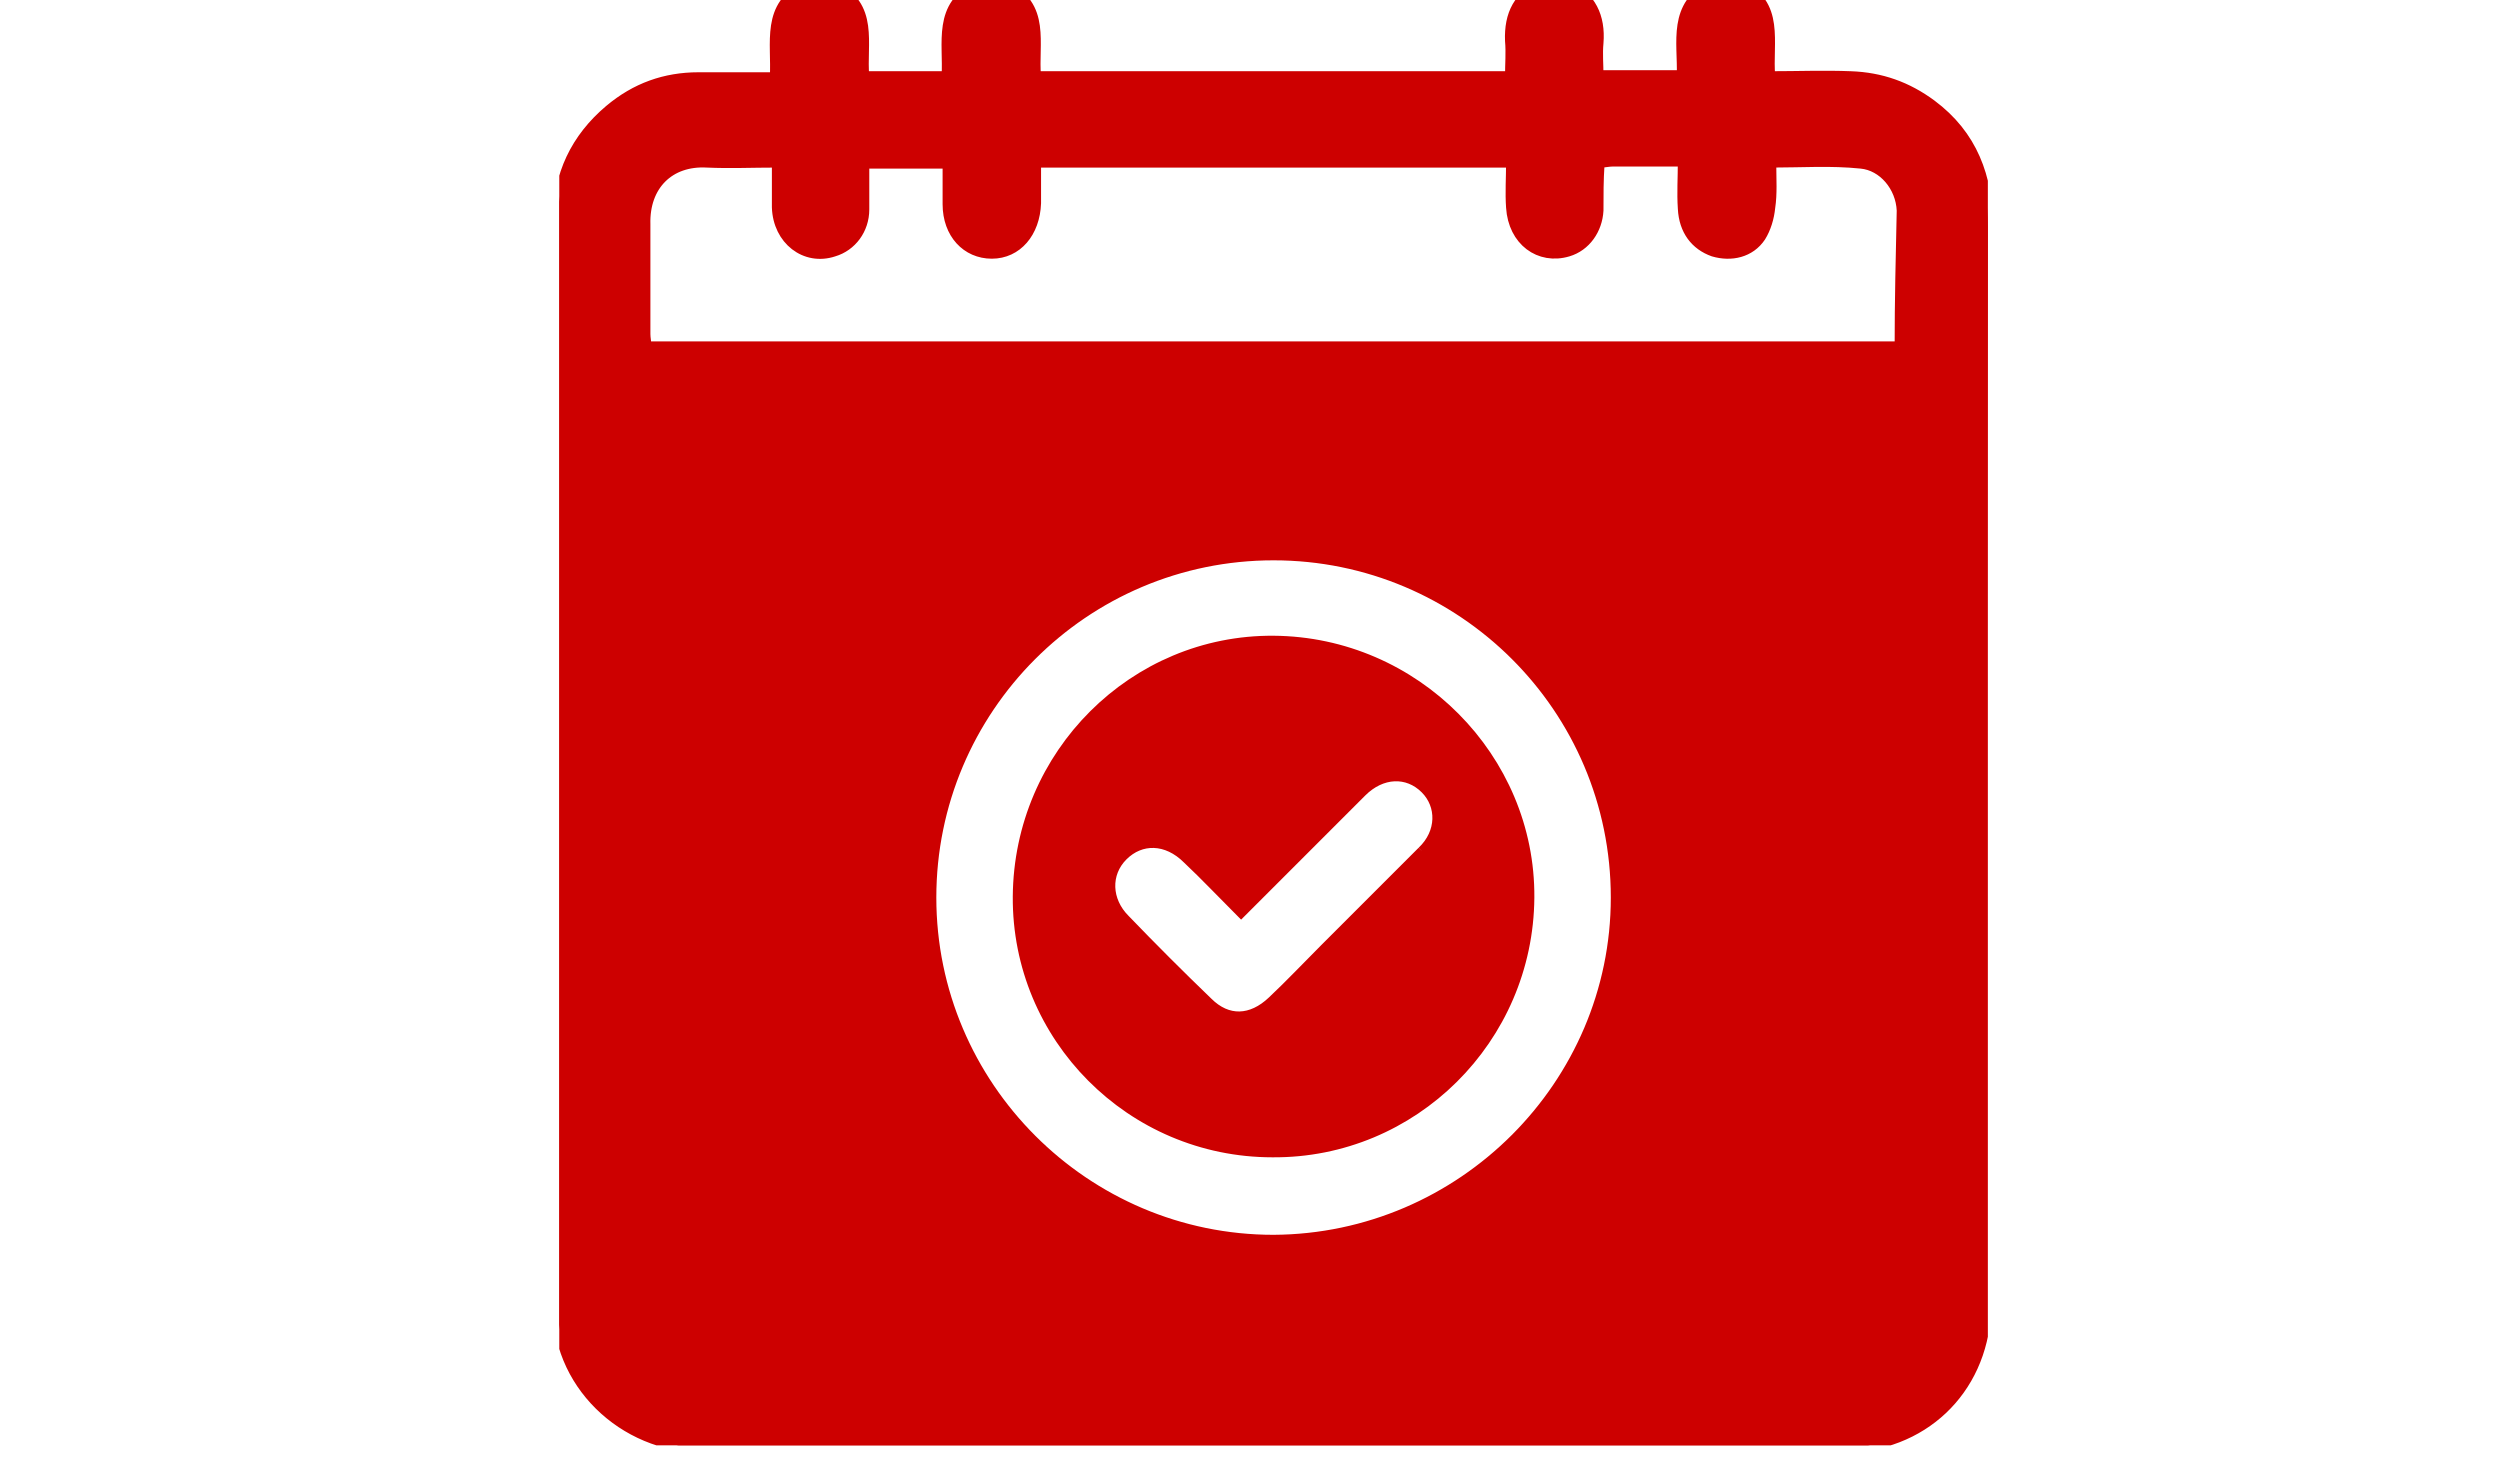<?xml version="1.0" encoding="utf-8"?>
<!-- Generator: Adobe Illustrator 24.0.0, SVG Export Plug-In . SVG Version: 6.00 Build 0)  -->
<svg version="1.1" id="Layer_1" xmlns="http://www.w3.org/2000/svg" xmlns:xlink="http://www.w3.org/1999/xlink" x="0px" y="0px"
	 viewBox="0 0 238.7 139.8" style="enable-background:new 0 0 238.7 139.8;" xml:space="preserve">
<style type="text/css">
	.st0{clip-path:url(#SVGID_2_);fill:#CD0000;stroke:#CD0000;stroke-miterlimit:10;}
	.st1{clip-path:url(#SVGID_4_);fill:#CD0000;stroke:#CD0000;stroke-miterlimit:10;}
</style>
<g>
	<g>
		<defs>
			<rect id="SVGID_1_" x="53.4" y="-1.5" width="136.4" height="139.5"/>
		</defs>
		<clipPath id="SVGID_2_">
			<use xlink:href="#SVGID_1_"  style="overflow:visible;"/>
		</clipPath>
		<path class="st0" d="M121.6,61.2C108.3,61.1,97.3,72,97.2,85.6C97.1,99,108,110,121.5,110c13.4,0.1,24.4-10.8,24.5-24.3
			C146.1,72.4,135.1,61.3,121.6,61.2 M135.8,81.3c-3.1,3.1-6.2,6.2-9.3,9.3c-1.7,1.7-3.3,3.4-5,5c-2,1.9-4.3,2-6.2,0.1
			c-2.7-2.6-5.3-5.2-7.9-7.9c-1.8-1.8-1.9-4.4-0.2-6.1c1.7-1.7,4.2-1.7,6.2,0.3c1.7,1.6,3.3,3.3,5.1,5.1c3.9-3.9,7.7-7.7,11.5-11.5
			c1.9-1.9,4.4-2,6.1-0.3C137.7,76.9,137.7,79.5,135.8,81.3"/>
	</g>
	<g>
		<defs>
			<rect id="SVGID_3_" x="53.4" y="-1.5" width="136.4" height="139.5"/>
		</defs>
		<clipPath id="SVGID_4_">
			<use xlink:href="#SVGID_3_"  style="overflow:visible;"/>
		</clipPath>
		<path class="st1" d="M189.8,21.7c0-4.8-1.5-8.8-5.4-11.7c-2.3-1.7-4.8-2.6-7.7-2.7c-2.5-0.1-5.1,0-7.7,0c-0.3-3.2,1-7-3-8.7h-2.5
			c-3.8,1.9-2.8,5.4-2.9,8.6h-8c0-1-0.1-2.1,0-3.1c0.2-2.5-0.7-4.4-3-5.5h-2.2c-2.4,0.9-3.3,2.8-3.2,5.3c0.1,1.1,0,2.2,0,3.4H98.9
			c-0.3-3.1,1-6.8-3-8.6h-2.5c-3.9,1.8-2.8,5.4-3,8.6h-7.9c-0.3-3.1,1-6.8-3-8.6H77c-3.9,1.8-2.8,5.4-3,8.7c-2.5,0-4.9,0-7.3,0
			c-3.2,0-6,1-8.5,3.1c-3.2,2.7-4.9,6.2-4.9,10.5c0,31.3,0,62.6,0,93.8c0,3.2,0.1,6.4,0,9.5c-0.3,7.7,6.2,13.9,13.8,13.9
			c36.3-0.1,72.5,0,108.8,0c7.6,0,13.3-5.4,13.7-12.9c0-0.5,0-1,0-1.5C189.7,89.6,189.7,55.6,189.8,21.7 M121.6,118.4
			c-18,0-32.7-14.7-32.7-32.7S103.5,53,121.6,53c18,0,32.7,14.6,32.7,32.7C154.3,103.6,139.6,118.3,121.6,118.4 M181.4,33.1H61.7
			c0-0.4-0.1-0.8-0.1-1.2c0-3.5,0-7,0-10.5c-0.1-3.7,2.3-6.1,5.9-5.9c2.2,0.1,4.3,0,6.7,0c0,1.5,0,2.9,0,4.3
			c0.1,3.1,2.7,5.1,5.4,4.2c1.7-0.5,2.9-2.1,2.9-4c0-1.4,0-2.9,0-4.4h8c0,1.3,0,2.6,0,3.9c0,2.8,1.8,4.7,4.2,4.7
			c2.4,0,4.1-2,4.2-4.8c0-1.3,0-2.5,0-3.9h45.4c0,1.5-0.1,2.9,0,4.3c0.2,3.2,2.7,5,5.4,4.2c1.7-0.5,2.8-2.1,2.9-3.9
			c0-1.5,0-2.9,0.1-4.4c0,0,0.1-0.1,0.2-0.2c0.3,0,0.7-0.1,1.1-0.1c2.2,0,4.3,0,6.7,0c0,1.6-0.1,3,0,4.5c0.1,2.1,1.2,3.5,2.9,4.1
			c1.7,0.5,3.5,0.1,4.5-1.4c0.5-0.8,0.8-1.8,0.9-2.8c0.2-1.3,0.1-2.7,0.1-4.1c0,0,0-0.1,0.1-0.2c2.8,0,5.6-0.2,8.5,0.1
			c2.1,0.2,3.8,2.2,3.9,4.5C181.5,24.5,181.4,28.8,181.4,33.1"/>
	</g>
</g>
</svg>
